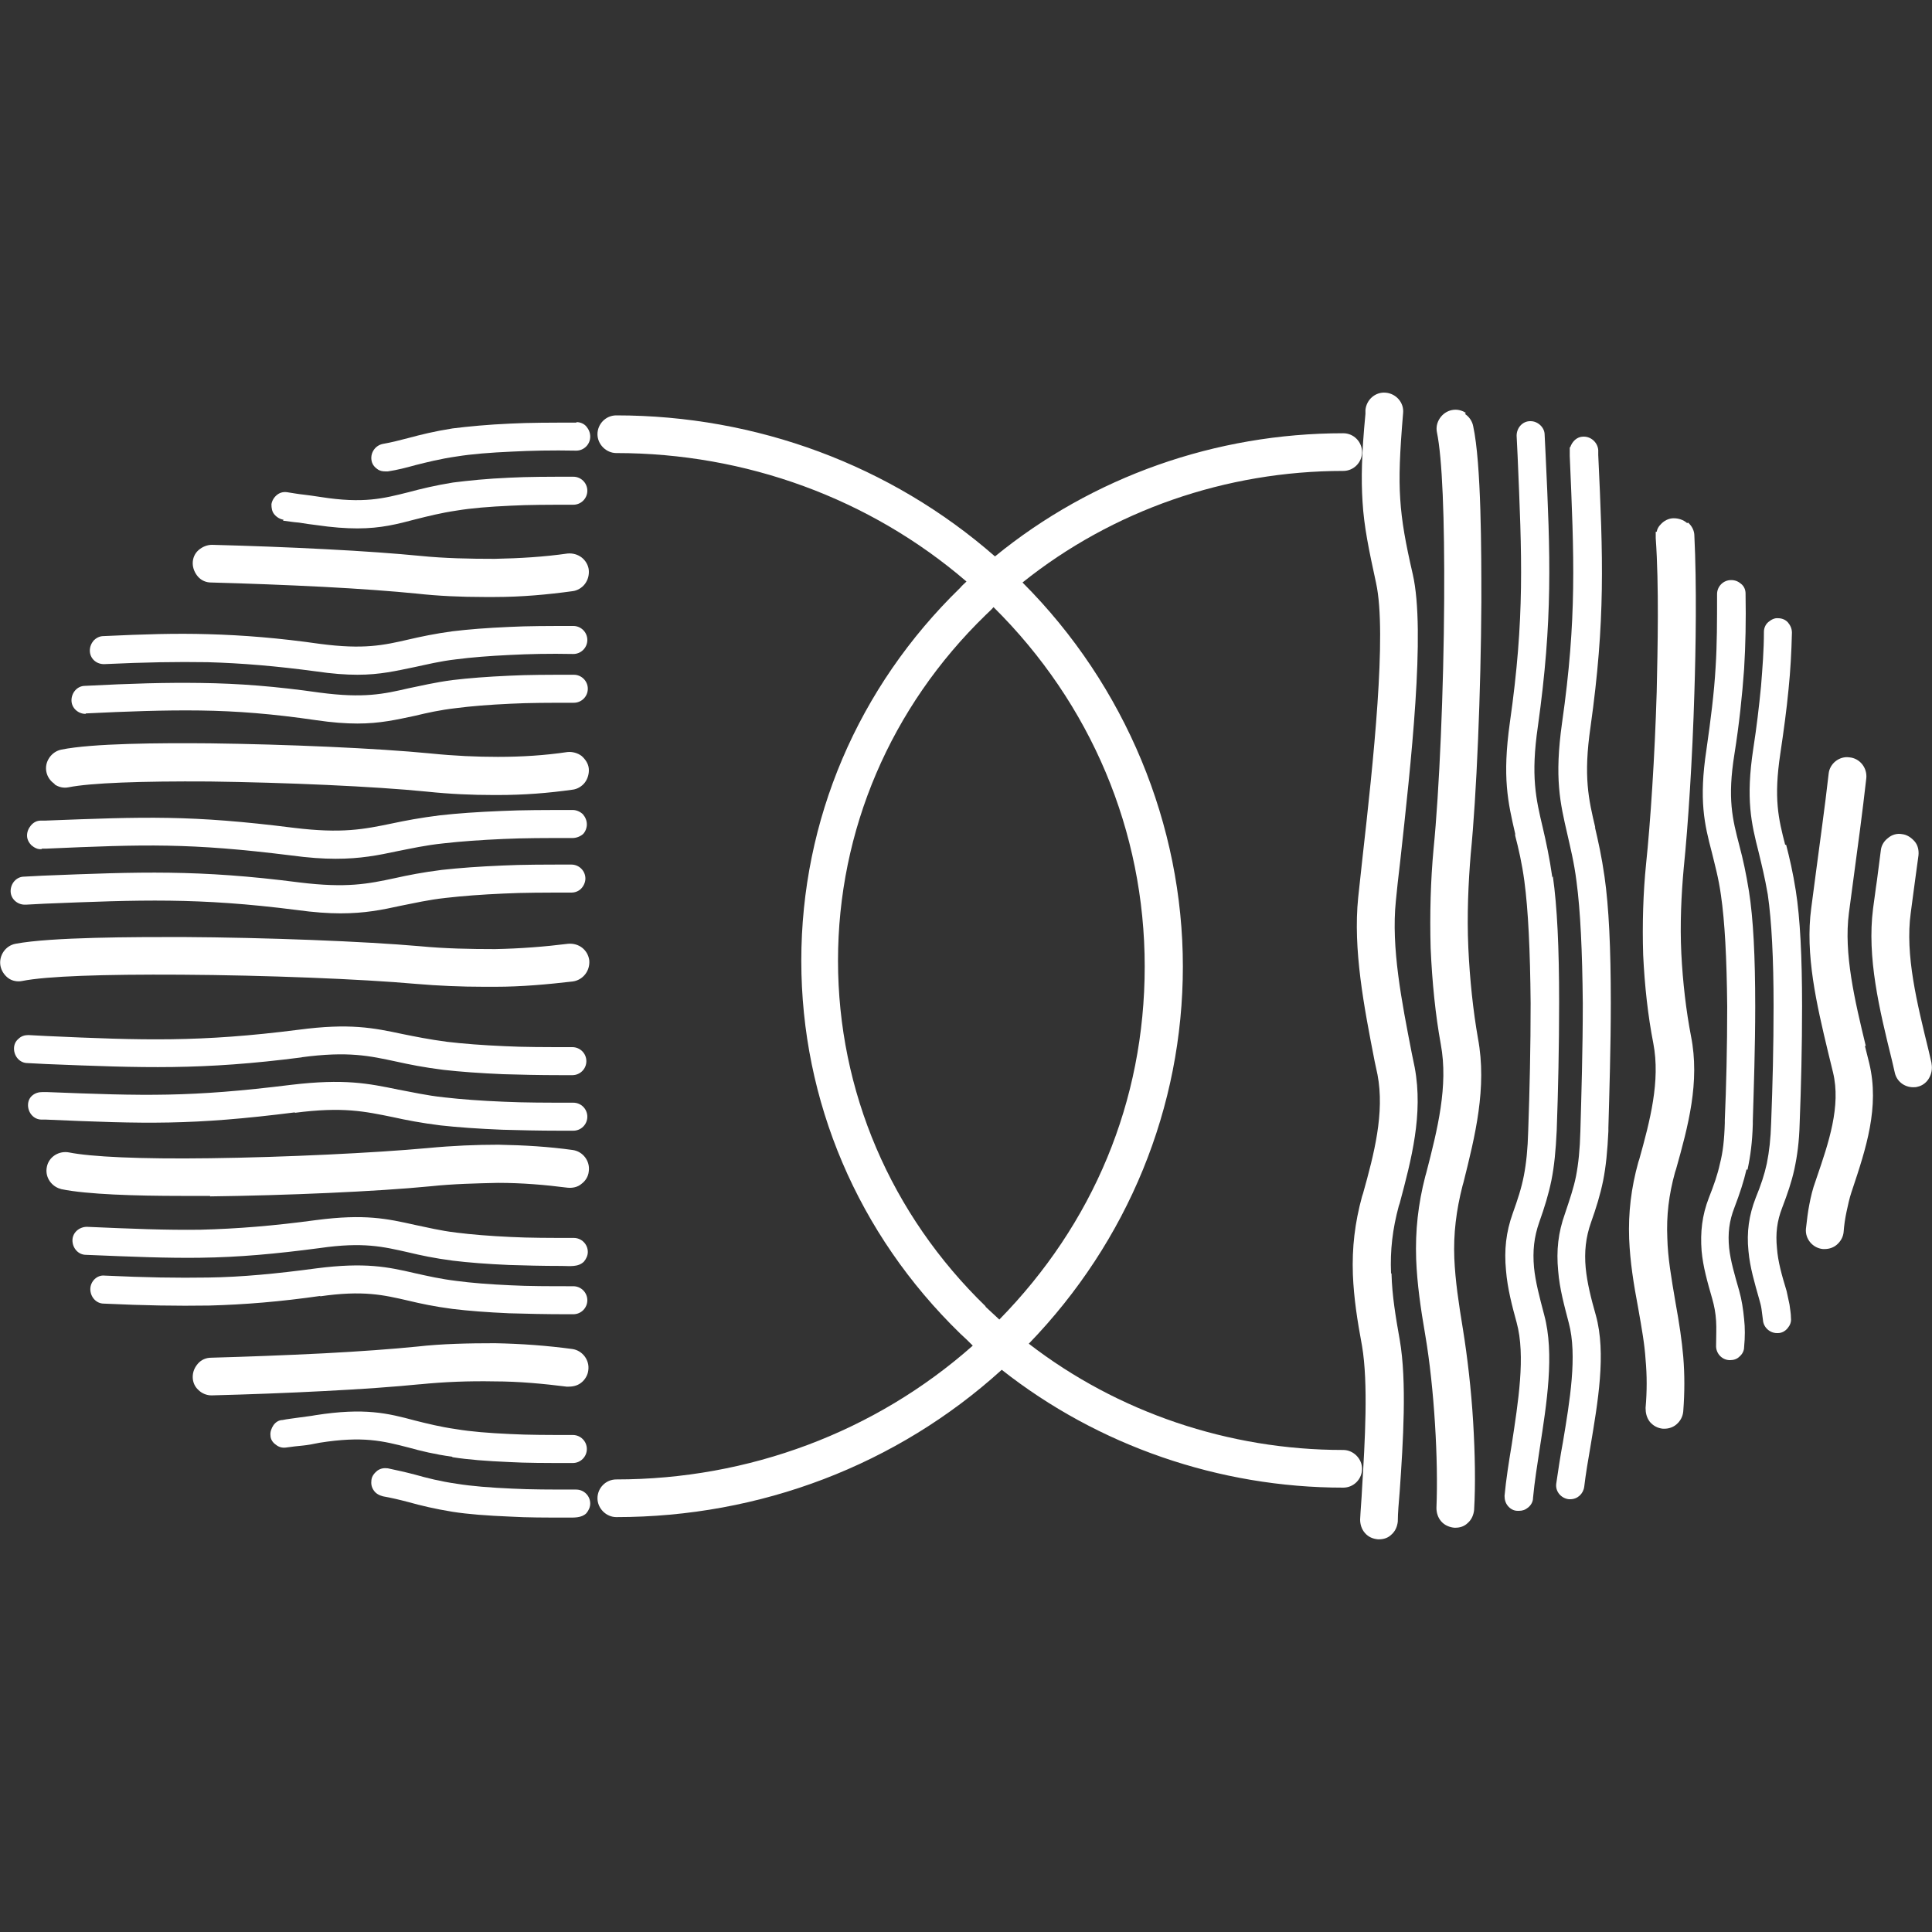 <?xml version="1.0" encoding="UTF-8"?><svg id="Calque_1" xmlns="http://www.w3.org/2000/svg" viewBox="0 0 40 40"><rect x="0" y="0" width="40" height="40" fill="#333333" stroke="none"/><defs><style>.cls-1{fill:#fff;}</style></defs><path class="cls-1" d="m3.75,20.18c1.74.01,3.74.09,4.86.19.47.04.94.06,1.41.06.08,0,.16,0,.24,0,.54,0,1.08-.05,1.6-.11.21-.03.36-.22.34-.44-.03-.21-.21-.36-.44-.34-.48.06-.99.1-1.51.11-.51,0-1.04-.01-1.56-.06-1.14-.1-3.16-.18-4.93-.19-.97,0-2.7,0-3.44.14-.21.04-.35.25-.31.46.02.1.08.19.16.25s.19.08.29.06c.5-.1,1.67-.14,3.29-.13Z"/><path class="cls-1" d="m6.24,21.89c.97-.13,1.41-.03,1.97.09.27.06.57.12.97.17.35.04.77.07,1.24.09.34.01.73.02,1.2.02h.23c.16,0,.29-.13.29-.29,0-.16-.13-.29-.29-.29-.56,0-1.01,0-1.4-.02-.46-.02-.85-.05-1.19-.09-.38-.05-.67-.11-.92-.16-.61-.13-1.1-.23-2.16-.09-2.04.26-3.23.22-5.21.13l-.38-.02c-.08,0-.15.02-.21.08-.06.05-.09.12-.09.2,0,.16.12.3.28.3l.39.02c2,.08,3.21.13,5.3-.14Z"/><path class="cls-1" d="m6.1,23.04c1-.13,1.45-.03,2.04.09.27.06.58.12.98.17.36.04.79.07,1.28.09.36.01.75.02,1.19.02.09,0,.18,0,.28,0,.16,0,.29-.13.29-.29,0-.16-.13-.29-.29-.29-.54,0-1.01,0-1.44-.02-.48-.02-.88-.05-1.23-.09-.38-.04-.67-.11-.95-.16-.63-.13-1.12-.23-2.22-.1-2.1.26-3.03.23-5.06.15h-.09c-.08,0-.15.02-.21.07s-.09.12-.09.2c0,.16.12.3.28.3h.09c2.07.09,3.02.12,5.16-.15Z"/><path class="cls-1" d="m6.62,26.84c.9-.13,1.32-.03,1.84.09.25.06.53.12.91.17.33.04.72.07,1.17.09.35.01.75.02,1.22.02h.11c.16,0,.29-.13.29-.29s-.13-.29-.29-.29c-.5,0-.93,0-1.31-.02-.44-.02-.81-.05-1.11-.09-.33-.04-.59-.1-.86-.16-.56-.13-1.03-.23-2.04-.1-.82.11-1.54.18-2.24.19-.65.01-1.28,0-2.14-.04-.16-.02-.3.12-.3.28,0,.16.12.3.28.3.85.04,1.51.05,2.18.04.74-.02,1.47-.08,2.31-.2Z"/><path class="cls-1" d="m4.15,26.04c.8-.01,1.56-.08,2.47-.2.9-.13,1.31-.03,1.84.09.25.06.53.12.91.17.33.04.71.07,1.17.09.33.01.68.02,1.09.02.16,0,.34.03.46-.09.05-.06.08-.13.08-.2,0-.16-.13-.29-.29-.29-.49,0-.92,0-1.31-.02-.43-.02-.8-.05-1.12-.09-.34-.04-.61-.11-.86-.16-.58-.13-1.04-.23-2.04-.1-.89.12-1.63.18-2.4.2-.72.01-1.43-.02-2.35-.06-.16,0-.3.12-.3.28,0,.16.12.3.28.3.97.04,1.67.07,2.39.06Z"/><path class="cls-1" d="m8.7,28.66c.5-.05,1.01-.07,1.53-.06.52,0,1.03.05,1.51.11.1,0,.2-.01.29-.08.08-.06.14-.16.15-.26.03-.21-.12-.41-.33-.44-.52-.07-1.05-.11-1.6-.12-.55,0-1.09.01-1.62.07-.5.05-1.17.1-1.94.14-.8.04-1.6.07-2.32.09-.1,0-.2.04-.27.12-.07.08-.11.17-.11.28,0,.1.04.2.12.27.07.07.17.11.27.11h0c.77-.02,1.58-.05,2.34-.09.79-.04,1.47-.09,1.97-.14Z"/><path class="cls-1" d="m4.37,12.06c.74.02,1.54.05,2.32.09.77.04,1.44.09,1.94.14.45.05.92.07,1.39.07.08,0,.15,0,.23,0,.55,0,1.09-.05,1.6-.12.1-.01.2-.07.26-.15.06-.08.09-.18.08-.29-.01-.1-.07-.2-.15-.26-.08-.06-.18-.09-.29-.08-.49.07-.99.1-1.51.11-.52,0-1.03-.01-1.53-.06-.51-.05-1.19-.1-1.98-.14-.76-.04-1.57-.07-2.34-.09-.1,0-.2.04-.28.11-.08.07-.12.17-.12.27,0,.1.04.2.11.28.07.08.17.12.27.12Z"/><path class="cls-1" d="m2.15,13.75h.01c.86-.04,1.49-.05,2.14-.04.71.02,1.42.08,2.24.19.34.05.62.07.86.07.47,0,.8-.08,1.19-.16.24-.05.51-.12.86-.16.31-.04.68-.07,1.11-.09.39-.02.81-.03,1.31-.02.16,0,.29-.13.29-.29s-.13-.29-.29-.29c-.51,0-.95,0-1.33.02-.46.02-.84.05-1.17.09-.37.05-.65.11-.91.17-.52.12-.93.21-1.84.09-.84-.12-1.58-.18-2.31-.2-.67-.02-1.33,0-2.17.04-.08,0-.15.04-.2.09-.05.06-.08.13-.08.21,0,.16.13.28.29.28Z"/><path class="cls-1" d="m.53,18.73h.01l.38-.02c1.98-.08,3.18-.13,5.22.13.36.05.66.07.91.07.5,0,.85-.07,1.26-.16.26-.05.55-.12.92-.16.35-.04.74-.07,1.2-.09.4-.02.86-.02,1.4-.02h0c.08,0,.15-.03.2-.08s.09-.13.09-.21c0-.16-.13-.29-.29-.29-.56,0-1.02,0-1.43.02-.48.02-.89.05-1.25.09-.4.05-.7.11-.97.17-.56.12-1,.21-1.98.09-2.09-.27-3.31-.22-5.32-.14l-.38.02c-.16,0-.28.14-.28.3,0,.16.14.28.29.28Z"/><path class="cls-1" d="m5.86,10.78c.09.01.2.03.33.04.13.02.25.04.35.05.34.05.62.07.86.07.49,0,.83-.09,1.21-.19.24-.06.51-.13.85-.18.3-.05.67-.08,1.11-.1.37-.02.79-.02,1.3-.02.16,0,.29-.13.29-.29s-.13-.29-.29-.29c-.51,0-.94,0-1.32.02-.47.02-.85.06-1.17.1-.37.06-.66.13-.92.2-.52.13-.93.24-1.82.1-.14-.02-.26-.04-.36-.05-.1-.01-.21-.03-.34-.05-.08-.01-.15.01-.21.06-.06.05-.1.12-.11.19,0,.08.01.15.06.21s.12.1.19.11Z"/><path class="cls-1" d="m.87,17.57h.09c2.04-.09,2.97-.12,5.06.14.37.05.67.07.93.07.51,0,.87-.07,1.29-.16.26-.05.56-.12.95-.16.35-.04.77-.07,1.23-.09.42-.02.89-.02,1.44-.02.07,0,.15-.03.21-.08.05-.05.08-.13.08-.2,0-.08-.03-.15-.08-.21-.05-.05-.13-.09-.21-.09-.57,0-1.05,0-1.47.02-.5.02-.92.05-1.28.09-.4.05-.72.11-1,.17-.58.12-1.03.21-2.02.09-2.14-.27-3.09-.23-5.16-.15h-.09c-.08,0-.15.04-.2.1-.05.06-.08.13-.08.21,0,.08.04.15.09.2.06.05.13.09.21.08Z"/><path class="cls-1" d="m1.13,16.24c.09.06.19.08.29.06h0c.45-.09,1.49-.13,2.92-.12,1.55.02,3.41.1,4.5.21.48.05.93.07,1.38.07.03,0,.06,0,.09,0,.54,0,1.04-.04,1.54-.11.1-.01.2-.07.26-.15.06-.08.09-.19.08-.29-.01-.1-.07-.19-.15-.26-.08-.06-.19-.09-.29-.08-.47.07-.95.1-1.44.1-.44,0-.9-.02-1.39-.07-1.12-.11-3-.19-4.57-.21-1.05-.01-2.44,0-3.08.13-.1.02-.19.08-.25.17-.06.09-.08.19-.06.29.02.1.08.19.17.25Z"/><path class="cls-1" d="m1.78,14.77h.01c.82-.04,1.6-.07,2.35-.06.77.01,1.51.07,2.4.2.34.05.62.07.86.07.47,0,.81-.08,1.19-.16.25-.06.51-.12.86-.16.31-.04.68-.07,1.12-.09.38-.02.81-.02,1.31-.02.16,0,.29-.13.29-.29,0-.16-.13-.29-.29-.29-.52,0-.95,0-1.34.02-.45.02-.84.05-1.17.09-.38.05-.66.12-.91.17-.52.12-.93.21-1.84.09-.91-.13-1.67-.19-2.47-.2-.72-.01-1.42.01-2.39.06-.16,0-.28.14-.28.3,0,.16.14.28.29.28Z"/><path class="cls-1" d="m4.35,24.77c1.57-.02,3.45-.1,4.57-.21.47-.05.95-.06,1.39-.07.5,0,.97.04,1.44.1.1.01.21-.01.29-.08.08-.06.14-.15.15-.26.03-.21-.12-.41-.33-.44-.5-.07-1-.1-1.54-.11-.46,0-.95.02-1.47.07-1.1.1-2.95.19-4.5.21-1.46.02-2.47-.03-2.92-.12-.21-.04-.42.09-.46.3-.04.19.07.37.24.44l.06.02c.53.11,1.55.14,2.48.14.21,0,.41,0,.6,0Z"/><path class="cls-1" d="m36.18,24.22c.06-.28.1-.57.11-.95v-.06c.02-.68.05-1.53.05-2.37,0-1.04-.04-1.82-.13-2.39-.06-.37-.12-.65-.2-.95-.14-.54-.25-.96-.1-1.89.1-.63.16-1.21.2-1.76.03-.5.04-1,.03-1.56,0-.08-.03-.15-.09-.2-.06-.05-.12-.08-.21-.08-.16,0-.29.13-.29.29h0c0,.56,0,1.04-.03,1.51-.03.53-.1,1.08-.19,1.71-.16,1.05-.04,1.55.11,2.12.06.25.14.53.19.89.08.55.12,1.3.13,2.31,0,.83-.02,1.67-.05,2.35v.06c-.01.35-.04.61-.1.84-.05.23-.12.43-.23.71-.14.36-.18.71-.15,1.1.03.33.12.64.22.99.04.14.07.29.08.46.01.15,0,.32,0,.5-.01.16.11.3.27.31h.02c.07,0,.14-.02.19-.07.06-.05.1-.12.1-.2.02-.21.02-.4,0-.58-.02-.21-.05-.4-.1-.58-.1-.35-.18-.62-.21-.89-.03-.3,0-.56.11-.84.11-.29.19-.53.25-.79Z"/><path class="cls-1" d="m34.93,10.83c-.08-.07-.18-.1-.28-.1-.1,0-.2.05-.27.13-.04.04-.07.09-.08.15h-.02v.13c.07.99.04,2.28.02,3.19-.04,1.34-.13,2.7-.22,3.56-.06.59-.08,1.24-.06,1.88.03.64.1,1.27.21,1.83.15.78-.07,1.61-.29,2.4l-.02.06c-.15.54-.21,1.05-.19,1.59.02.48.09.92.19,1.45.07.4.13.73.15,1.05.03.33.03.65,0,1,0,.1.02.2.09.29.07.08.16.13.27.14.01,0,.02,0,.03,0,.09,0,.18-.03.25-.09.08-.07.13-.16.14-.27.03-.4.03-.76,0-1.13-.03-.34-.08-.68-.16-1.12-.09-.53-.16-.93-.17-1.34-.02-.46.03-.89.16-1.36l.02-.06c.25-.89.5-1.81.31-2.76-.1-.52-.17-1.11-.2-1.71-.03-.61,0-1.22.05-1.77.09-.88.18-2.26.22-3.62.03-.93.05-2.24,0-3.26,0-.1-.05-.2-.13-.27Z"/><path class="cls-1" d="m36.96,17.49c-.14-.54-.24-.96-.1-1.89.07-.47.13-.91.17-1.33.04-.39.06-.77.07-1.17,0-.08-.03-.15-.08-.21-.05-.06-.13-.09-.2-.09-.08-.01-.15.03-.21.08-.06.05-.09.13-.09.2,0,.38-.03.75-.06,1.13-.04.41-.09.84-.16,1.29-.16,1.05-.04,1.55.11,2.14.06.25.13.53.19.88.08.55.12,1.33.12,2.31,0,.83-.02,1.64-.05,2.41-.01.34-.04.6-.09.85-.05.23-.12.44-.23.71-.14.36-.19.71-.15,1.1.03.34.13.67.22.99.02.07.04.14.05.21s.02.15.03.23c.01.15.14.27.29.27h.02c.08,0,.15-.04.2-.1.05-.06.08-.13.07-.21,0-.1-.02-.19-.03-.28-.02-.09-.04-.19-.06-.28-.1-.33-.18-.61-.2-.89-.03-.3,0-.56.11-.84.11-.29.19-.52.25-.79.06-.28.1-.57.11-.95.03-.77.05-1.59.05-2.43,0-1.01-.04-1.82-.13-2.39-.06-.38-.13-.68-.2-.95Z"/><path class="cls-1" d="m38.63,21.66h0c-.23-.95-.46-1.92-.35-2.76l.1-.75c.08-.59.18-1.33.26-2.04.02-.21-.13-.41-.35-.43-.21-.03-.41.13-.43.34h0c-.08.71-.18,1.4-.26,2.02l-.1.76c-.13.96.11,1.99.35,2.99h0l.1.41c.17.7-.09,1.46-.34,2.19l-.02.06c-.06.16-.1.33-.13.49-.03.15-.05.32-.07.5-.02.21.14.4.35.42.01,0,.02,0,.04,0,.09,0,.18-.03.25-.09.08-.07.13-.16.14-.26.01-.14.03-.28.06-.42.03-.14.06-.28.1-.4l.02-.06c.28-.84.57-1.71.35-2.62l-.09-.36Z"/><path class="cls-1" d="m39.99,22.01l-.06-.26c-.24-.98-.49-1.98-.37-2.85.03-.21.06-.47.1-.75l.06-.44c.01-.1-.01-.21-.08-.29s-.16-.14-.26-.15c-.1-.02-.21.01-.29.08-.08.06-.14.15-.15.26l-.08.62c-.03.19-.05.38-.08.58-.13,1.01.13,2.09.39,3.14l.06.26c.04.18.2.3.38.3.03,0,.06,0,.09-.01.1-.02.19-.09.24-.18.05-.09.07-.19.05-.3Z"/><path class="cls-1" d="m33.03,17.14c-.14-.59-.25-1.06-.1-2.09.31-2.21.26-3.5.16-5.63v-.1c-.01-.15-.14-.28-.3-.28h-.01c-.13,0-.23.1-.27.22h-.01s0,.18,0,.18c.09,2.1.15,3.36-.16,5.53-.16,1.14-.04,1.65.11,2.3.06.27.14.58.19.98.08.6.12,1.43.13,2.53,0,.95-.03,1.93-.05,2.64-.01.38-.04.67-.09.93-.05.25-.13.48-.23.78-.14.39-.18.76-.14,1.18.03.38.13.73.22,1.08.18.67.02,1.62-.12,2.46-.06.32-.1.6-.14.87-.02.16.1.3.26.32.01,0,.02,0,.03,0,.15,0,.27-.11.29-.26.03-.26.08-.55.13-.84.15-.9.33-1.92.11-2.71-.1-.35-.18-.67-.21-.98-.03-.33,0-.63.11-.94.11-.31.19-.57.25-.86.06-.3.09-.62.11-1.03v-.07c.02-.74.05-1.67.05-2.59,0-1.13-.04-1.98-.13-2.61-.06-.42-.13-.73-.2-1.03Z"/><path class="cls-1" d="m28.8,26.36c-.02-.47.03-.91.16-1.39l.02-.06c.24-.9.49-1.84.31-2.81l-.06-.29c-.21-1.08-.43-2.19-.33-3.16.02-.2.05-.5.09-.82.22-2.01.53-4.76.26-5.94-.15-.65-.23-1.09-.26-1.56-.03-.45-.01-.95.06-1.78.02-.21-.14-.4-.36-.42-.21-.02-.4.14-.42.36v.08c-.08.83-.09,1.35-.06,1.82.03.51.13.99.28,1.68.23,1.05-.06,3.73-.28,5.68l-.09.83c-.11,1.08.12,2.26.34,3.39l.06.28c.15.79-.07,1.64-.3,2.46l-.02.06c-.15.55-.21,1.06-.19,1.62.02.49.09.94.19,1.48.13.77.06,1.97,0,2.95-.01.22-.03.43-.04.64,0,.1.03.2.1.28.07.08.16.12.27.13h.02c.1,0,.19-.03.26-.1.08-.07.12-.17.13-.27,0-.17.02-.39.04-.63.07-1.01.15-2.27,0-3.13-.08-.45-.16-.92-.17-1.37Z"/><path class="cls-1" d="m11.93,8.75c-.53,0-.97,0-1.36.02-.47.02-.88.06-1.2.1-.38.06-.66.13-.92.2-.19.05-.35.09-.52.12-.16.03-.26.18-.24.33.01.08.05.14.12.19.05.04.11.05.17.05.02,0,.03,0,.05,0h0c.2-.03.39-.08.57-.13.24-.06.51-.13.86-.18.31-.05.69-.08,1.14-.1.39-.02.83-.03,1.33-.02.16,0,.29-.13.29-.29,0-.08-.03-.15-.08-.21s-.13-.09-.2-.09Z"/><path class="cls-1" d="m32.14,18.17c-.06-.42-.13-.74-.2-1.04-.14-.59-.25-1.06-.1-2.09.31-2.22.26-3.51.16-5.63l-.02-.41c0-.15-.14-.28-.29-.28h-.01c-.16,0-.28.14-.28.3l.02.41c.09,2.1.15,3.36-.16,5.53-.16,1.14-.04,1.65.11,2.3v.04c.07.27.14.57.19.94.08.6.12,1.43.13,2.53,0,.9-.02,1.8-.05,2.64-.01.38-.04.67-.09.93-.05.26-.13.5-.23.78-.14.39-.18.76-.14,1.18.03.38.13.75.22,1.08.19.69.03,1.66-.1,2.52-.06.36-.12.74-.15,1.07,0,.08.02.15.07.21s.12.1.2.1c0,0,.02,0,.03,0,.07,0,.13-.02.19-.07.06-.05.1-.12.1-.2.03-.33.09-.7.14-1.03.14-.91.31-1.95.09-2.76-.1-.38-.18-.68-.21-.98-.03-.34,0-.63.11-.94.11-.31.19-.57.25-.86.06-.3.09-.62.11-1.03.03-.84.05-1.74.05-2.66,0-1.13-.04-1.98-.13-2.61Z"/><path class="cls-1" d="m27.8,30.02c-2.36,0-4.66-.78-6.5-2.2,2.05-2.12,3.19-4.89,3.19-7.81s-1.18-5.81-3.32-7.95c1.86-1.49,4.21-2.31,6.64-2.31.22,0,.39-.18.39-.39s-.17-.39-.39-.39c-2.64,0-5.19.9-7.21,2.55-2.16-1.89-4.94-2.92-7.84-2.92-.22,0-.39.18-.39.39s.18.39.39.39c2.68,0,5.25.94,7.25,2.66-.04.04-.09.08-.13.13-2.12,2.06-3.29,4.81-3.29,7.72s1.17,5.66,3.29,7.72c.09.08.18.17.26.25-2.02,1.79-4.64,2.77-7.38,2.77-.22,0-.39.18-.39.39s.18.39.39.39c2.98,0,5.81-1.08,7.98-3.05,1.99,1.57,4.5,2.44,7.07,2.44.22,0,.39-.18.39-.39s-.18-.39-.39-.39Zm-7.39-2.97c-1.97-1.91-3.06-4.46-3.06-7.16s1.09-5.25,3.06-7.16c.05-.05.11-.1.16-.16,2.02,2,3.13,4.64,3.13,7.44s-1.07,5.33-3.01,7.31c-.1-.09-.19-.18-.29-.27Z"/><path class="cls-1" d="m11.93,30.84c-.52,0-.95,0-1.33-.02-.45-.02-.83-.05-1.14-.1-.35-.05-.62-.12-.87-.19-.19-.05-.37-.09-.56-.13-.08-.01-.15,0-.22.05-.06.05-.11.11-.12.19-.01.08,0,.15.05.22.04.06.11.1.19.12.17.03.34.07.53.12.25.07.54.14.91.2.32.05.71.08,1.2.1.34.02.73.02,1.18.02.13,0,.29.01.39-.09.05-.06.08-.13.08-.2,0-.16-.13-.29-.29-.29Z"/><path class="cls-1" d="m30.35,8.55c-.09-.06-.19-.08-.29-.06-.1.02-.19.08-.25.17s-.08.19-.06.29c.11.53.16,1.76.15,3.48-.01,1.84-.1,3.95-.22,5.15-.06.64-.08,1.35-.06,2.05.03.7.1,1.39.21,1.99.16.86-.07,1.77-.3,2.66l-.02.07c-.15.58-.21,1.13-.19,1.72.02.51.09,1,.19,1.58.09.53.16,1.18.2,1.83.04.64.05,1.24.03,1.74,0,.1.03.2.1.28s.17.12.27.13h.02c.1,0,.19-.03.26-.1.08-.07.12-.17.13-.27.03-.52.02-1.15-.02-1.82-.04-.67-.12-1.35-.21-1.91-.09-.55-.16-1.01-.18-1.48-.02-.51.04-.99.17-1.5l.02-.07c.24-.96.49-1.96.3-2.98-.1-.57-.17-1.22-.2-1.88-.03-.67,0-1.34.05-1.94.12-1.2.21-3.35.22-5.22,0-1.03,0-2.86-.17-3.64-.02-.1-.08-.19-.17-.25Z"/><path class="cls-1" d="m9.37,30.17c.32.05.7.08,1.17.1.35.02.76.02,1.23.02h.09c.16,0,.29-.13.29-.29s-.13-.29-.29-.29c-.5,0-.92,0-1.3-.02-.44-.02-.81-.05-1.11-.1-.35-.05-.62-.12-.86-.18-.56-.15-1.04-.27-2.06-.11-.1.02-.22.03-.35.05-.13.02-.24.03-.33.05-.08,0-.15.05-.19.11s-.07.14-.06.21c0,.08.05.15.11.19.06.05.13.07.21.06.13-.02.24-.03.34-.04.1-.01.22-.03.36-.06.89-.14,1.3-.04,1.84.1.25.07.54.14.9.19Z"/></svg>